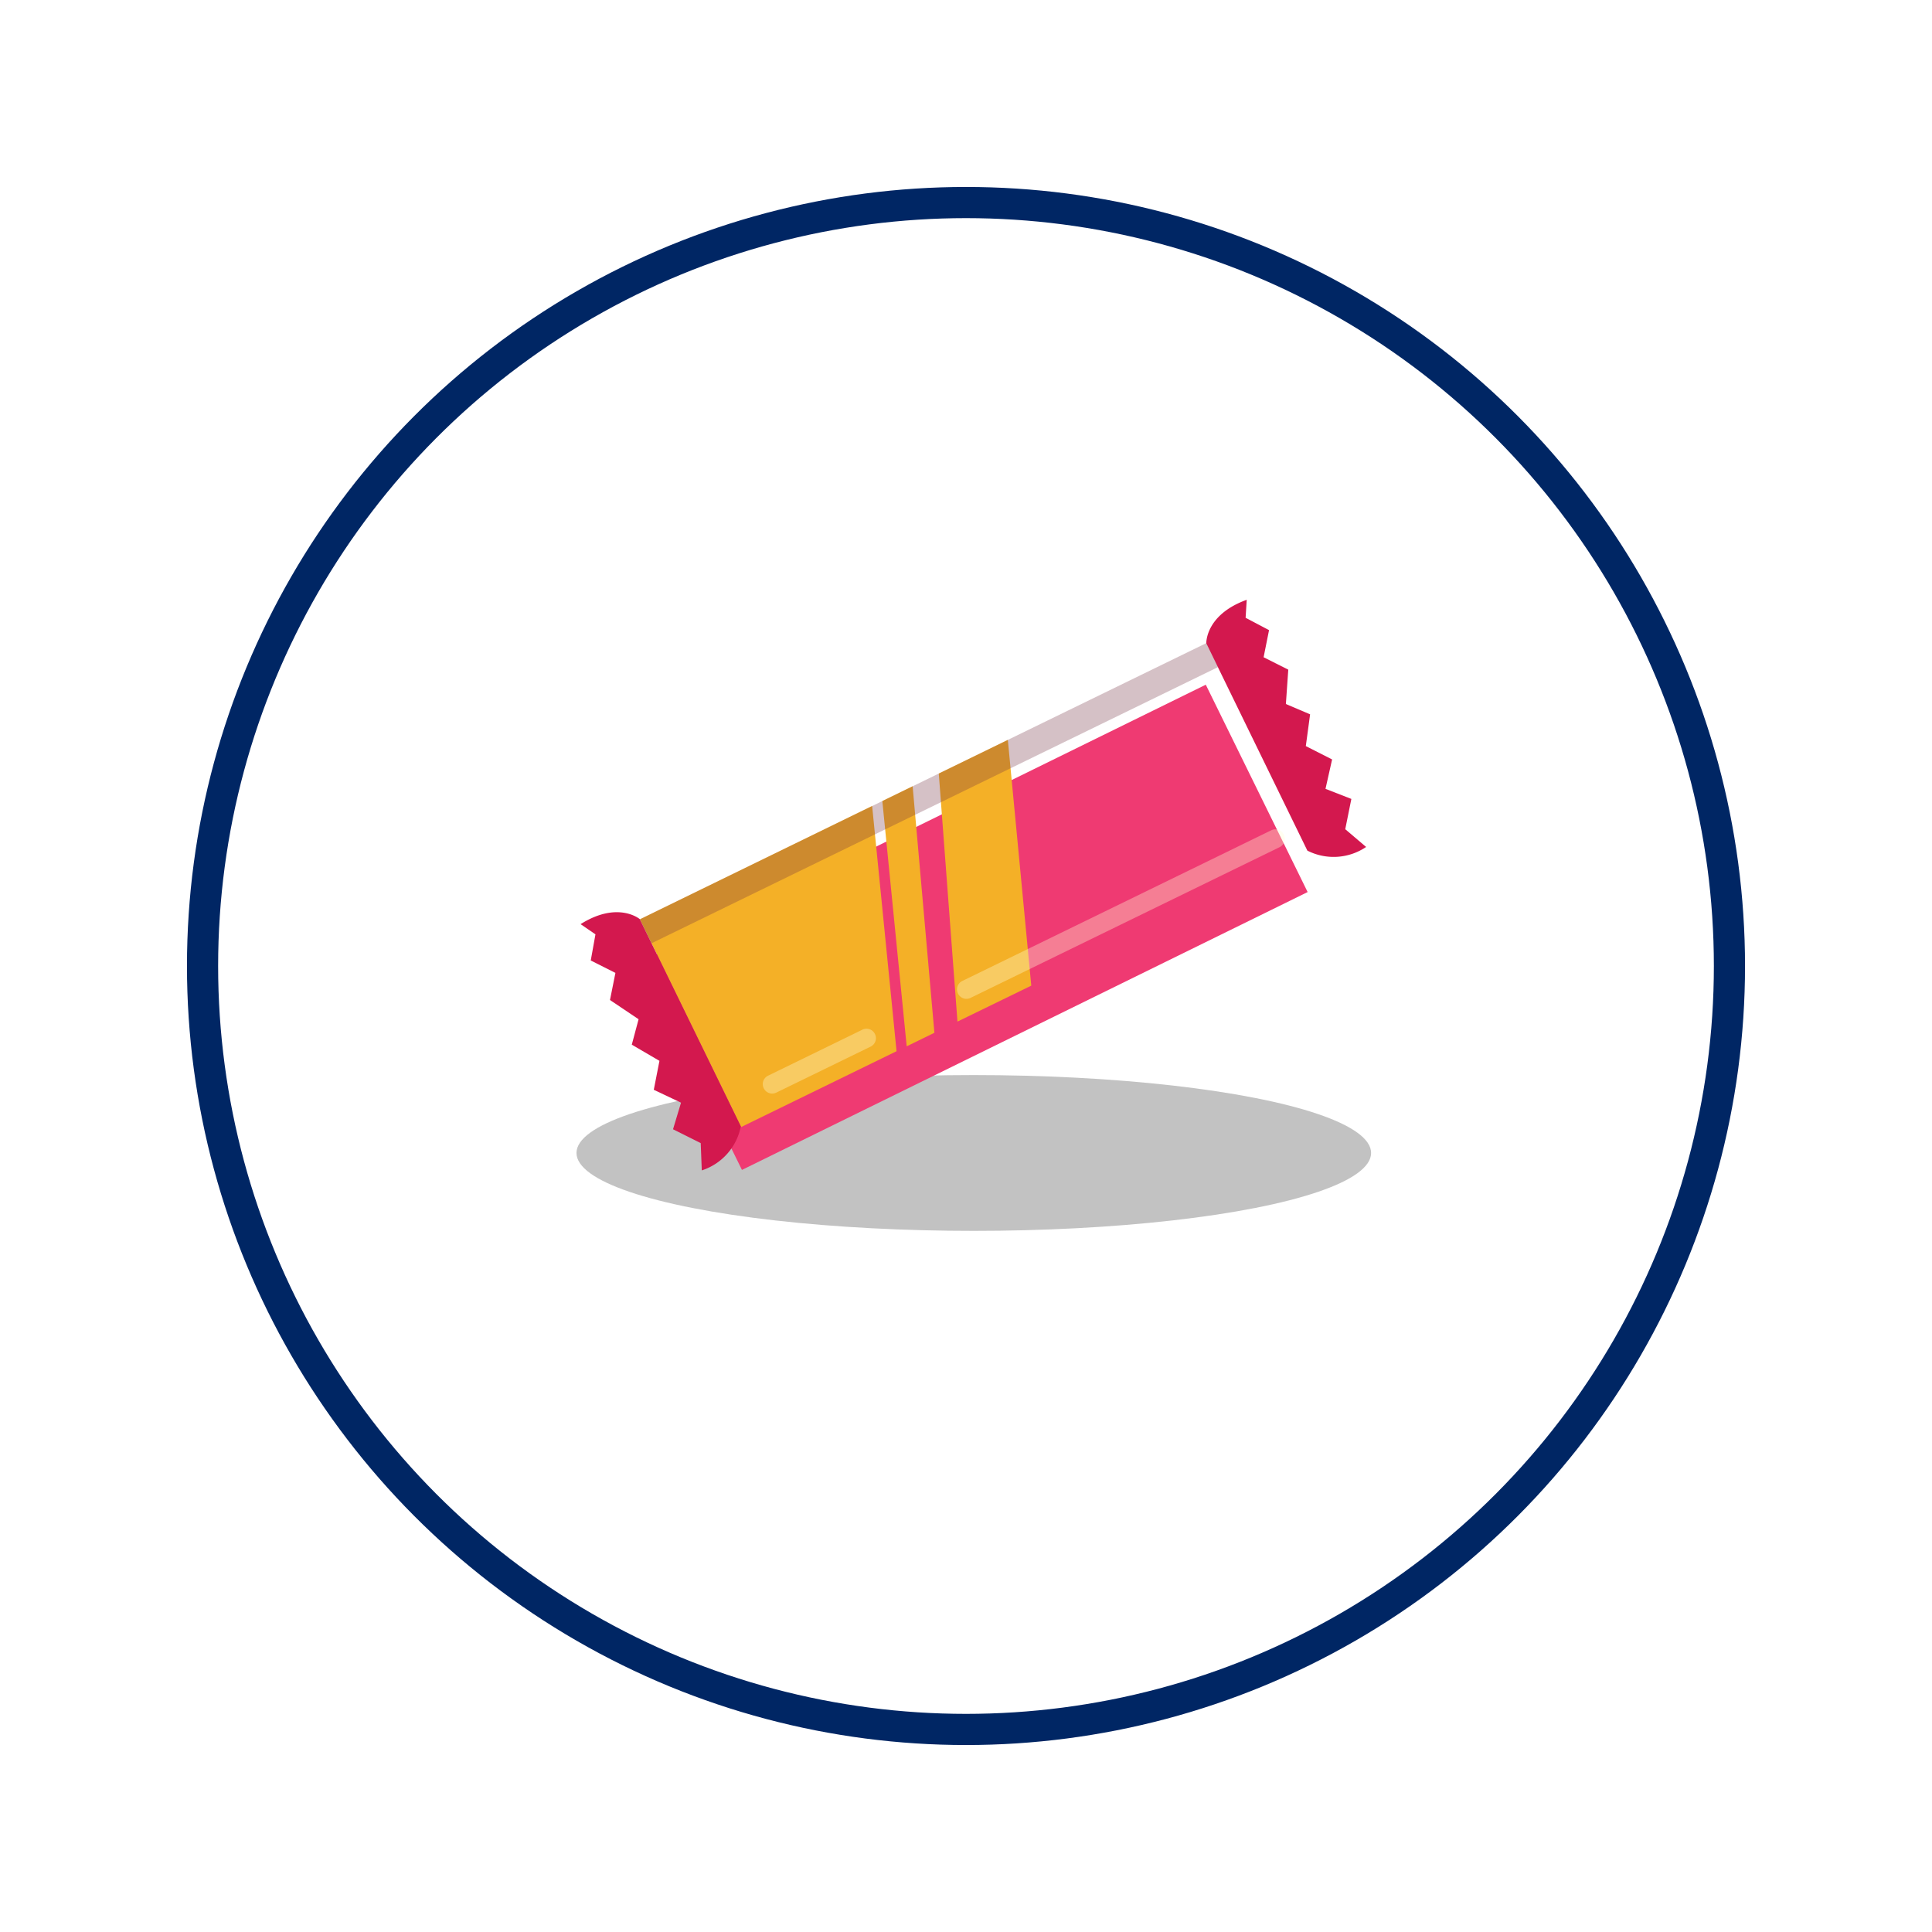 <svg xmlns="http://www.w3.org/2000/svg" xmlns:xlink="http://www.w3.org/1999/xlink" width="124" height="124" viewBox="0 0 124 124">
  <defs>
    <filter id="Ellipse_8" x="0" y="0" width="124" height="124" filterUnits="userSpaceOnUse">
      <feOffset dy="5" input="SourceAlpha"/>
      <feGaussianBlur stdDeviation="4" result="blur"/>
      <feFlood flood-opacity="0.161"/>
      <feComposite operator="in" in2="blur"/>
      <feComposite in="SourceGraphic"/>
    </filter>
    <filter id="Rectangle_951" x="32.066" y="35.259" width="60.881" height="49.077" filterUnits="userSpaceOnUse">
      <feOffset dy="3" input="SourceAlpha"/>
      <feGaussianBlur stdDeviation="3" result="blur-2"/>
      <feFlood flood-opacity="0.161"/>
      <feComposite operator="in" in2="blur-2"/>
      <feComposite in="SourceGraphic"/>
    </filter>
  </defs>
  <g id="Group_26520" data-name="Group 26520" transform="translate(-129 7)">
    <g transform="matrix(1, 0, 0, 1, 129, -7)" filter="url(#Ellipse_8)">
      <g id="Ellipse_8-2" data-name="Ellipse 8" transform="translate(12 7)" fill="#fff" stroke="#002664" stroke-width="2">
        <circle cx="50" cy="50" r="50" stroke="none"/>
        <circle cx="50" cy="50" r="49" fill="none"/>
      </g>
    </g>
    <g id="Group_24544" data-name="Group 24544" transform="translate(-164 -293)">
      <ellipse id="Ellipse_184" data-name="Ellipse 184" cx="25.5" cy="5" rx="25.5" ry="5" transform="translate(330 355)" fill="rgba(51,51,51,0.3)"/>
      <g id="Group_24338" data-name="Group 24338" transform="translate(341.135 212.588) rotate(28)">
        <g transform="matrix(0.88, -0.47, 0.47, 0.88, -8.04, 87.42)" filter="url(#Rectangle_951)">
          <rect id="Rectangle_951-2" data-name="Rectangle 951" width="40.473" height="14.836" transform="matrix(0.9, -0.44, 0.44, 0.9, 41.07, 59)" fill="#ef3a72"/>
        </g>
        <path id="Path_26275" data-name="Path 26275" d="M109.5,147.666l-8.534-13.495,2.9-3.988,8.733,13.221Z" transform="translate(-32.494 -31.206)" fill="#f4b027"/>
        <path id="Path_26276" data-name="Path 26276" d="M102.487,161.926l-8.772-13.167,1.272-1.751,8.663,13.317Z" transform="translate(-27.614 -42.536)" fill="#f4b027"/>
        <path id="Path_26277" data-name="Path 26277" d="M74.553,176.308l-12-8.72L72.3,154.164l8.774,13.164Z" transform="translate(-6.628 -47.354)" fill="#f4b027"/>
        <path id="Path_26278" data-name="Path 26278" d="M67.885,203.893l-11.973-8.7s-1.792-.389-3.2,2.069l1.15.13.521,1.623,1.772-.04.509,1.7,2.2.228.381,1.646,2.055.083.551,1.811,1.932-.09.348,1.747,1.986-.05L67,207.565A3.722,3.722,0,0,0,67.885,203.893Z" transform="translate(0 -74.968)" fill="#d3184e"/>
        <path id="Path_26279" data-name="Path 26279" d="M146.891,96.228l-11.973-8.7s-.924-1.583.978-3.687l.479,1.053,1.7-.006.509,1.7,1.772-.04.9,2.02,1.683-.146.714,1.929,1.892-.035.512,1.865,1.769-.208.566,1.9,1.718.377A3.722,3.722,0,0,1,146.891,96.228Z" transform="translate(-55.208 0)" fill="#d3184e"/>
        <rect id="Rectangle_952" data-name="Rectangle 952" width="40.44" height="1.713" transform="matrix(0.588, -0.809, 0.809, 0.588, 55.923, 120.233)" fill="#713141" opacity="0.3" style="mix-blend-mode: multiply;isolation: isolate"/>
        <path id="Path_26280" data-name="Path 26280" d="M99.129,199.671a.6.6,0,0,1-.134-.844l3.957-5.446a.6.6,0,0,1,.844-.134h0a.6.6,0,0,1,.134.844l-3.957,5.446a.6.6,0,0,1-.844.134Z" transform="translate(-31.092 -73.596)" fill="#fffcd5" opacity="0.35" style="mix-blend-mode: screen;isolation: isolate"/>
        <path id="Path_26281" data-name="Path 26281" d="M124.093,139.743a.6.6,0,0,1-.134-.844l12.967-17.847a.6.6,0,0,1,.844-.134h0a.6.6,0,0,1,.134.844l-12.967,17.847a.6.6,0,0,1-.844.134Z" transform="translate(-47.902 -24.889)" fill="#fffcd5" opacity="0.35" style="mix-blend-mode: screen;isolation: isolate"/>
      </g>
    </g>
  </g>
</svg>
